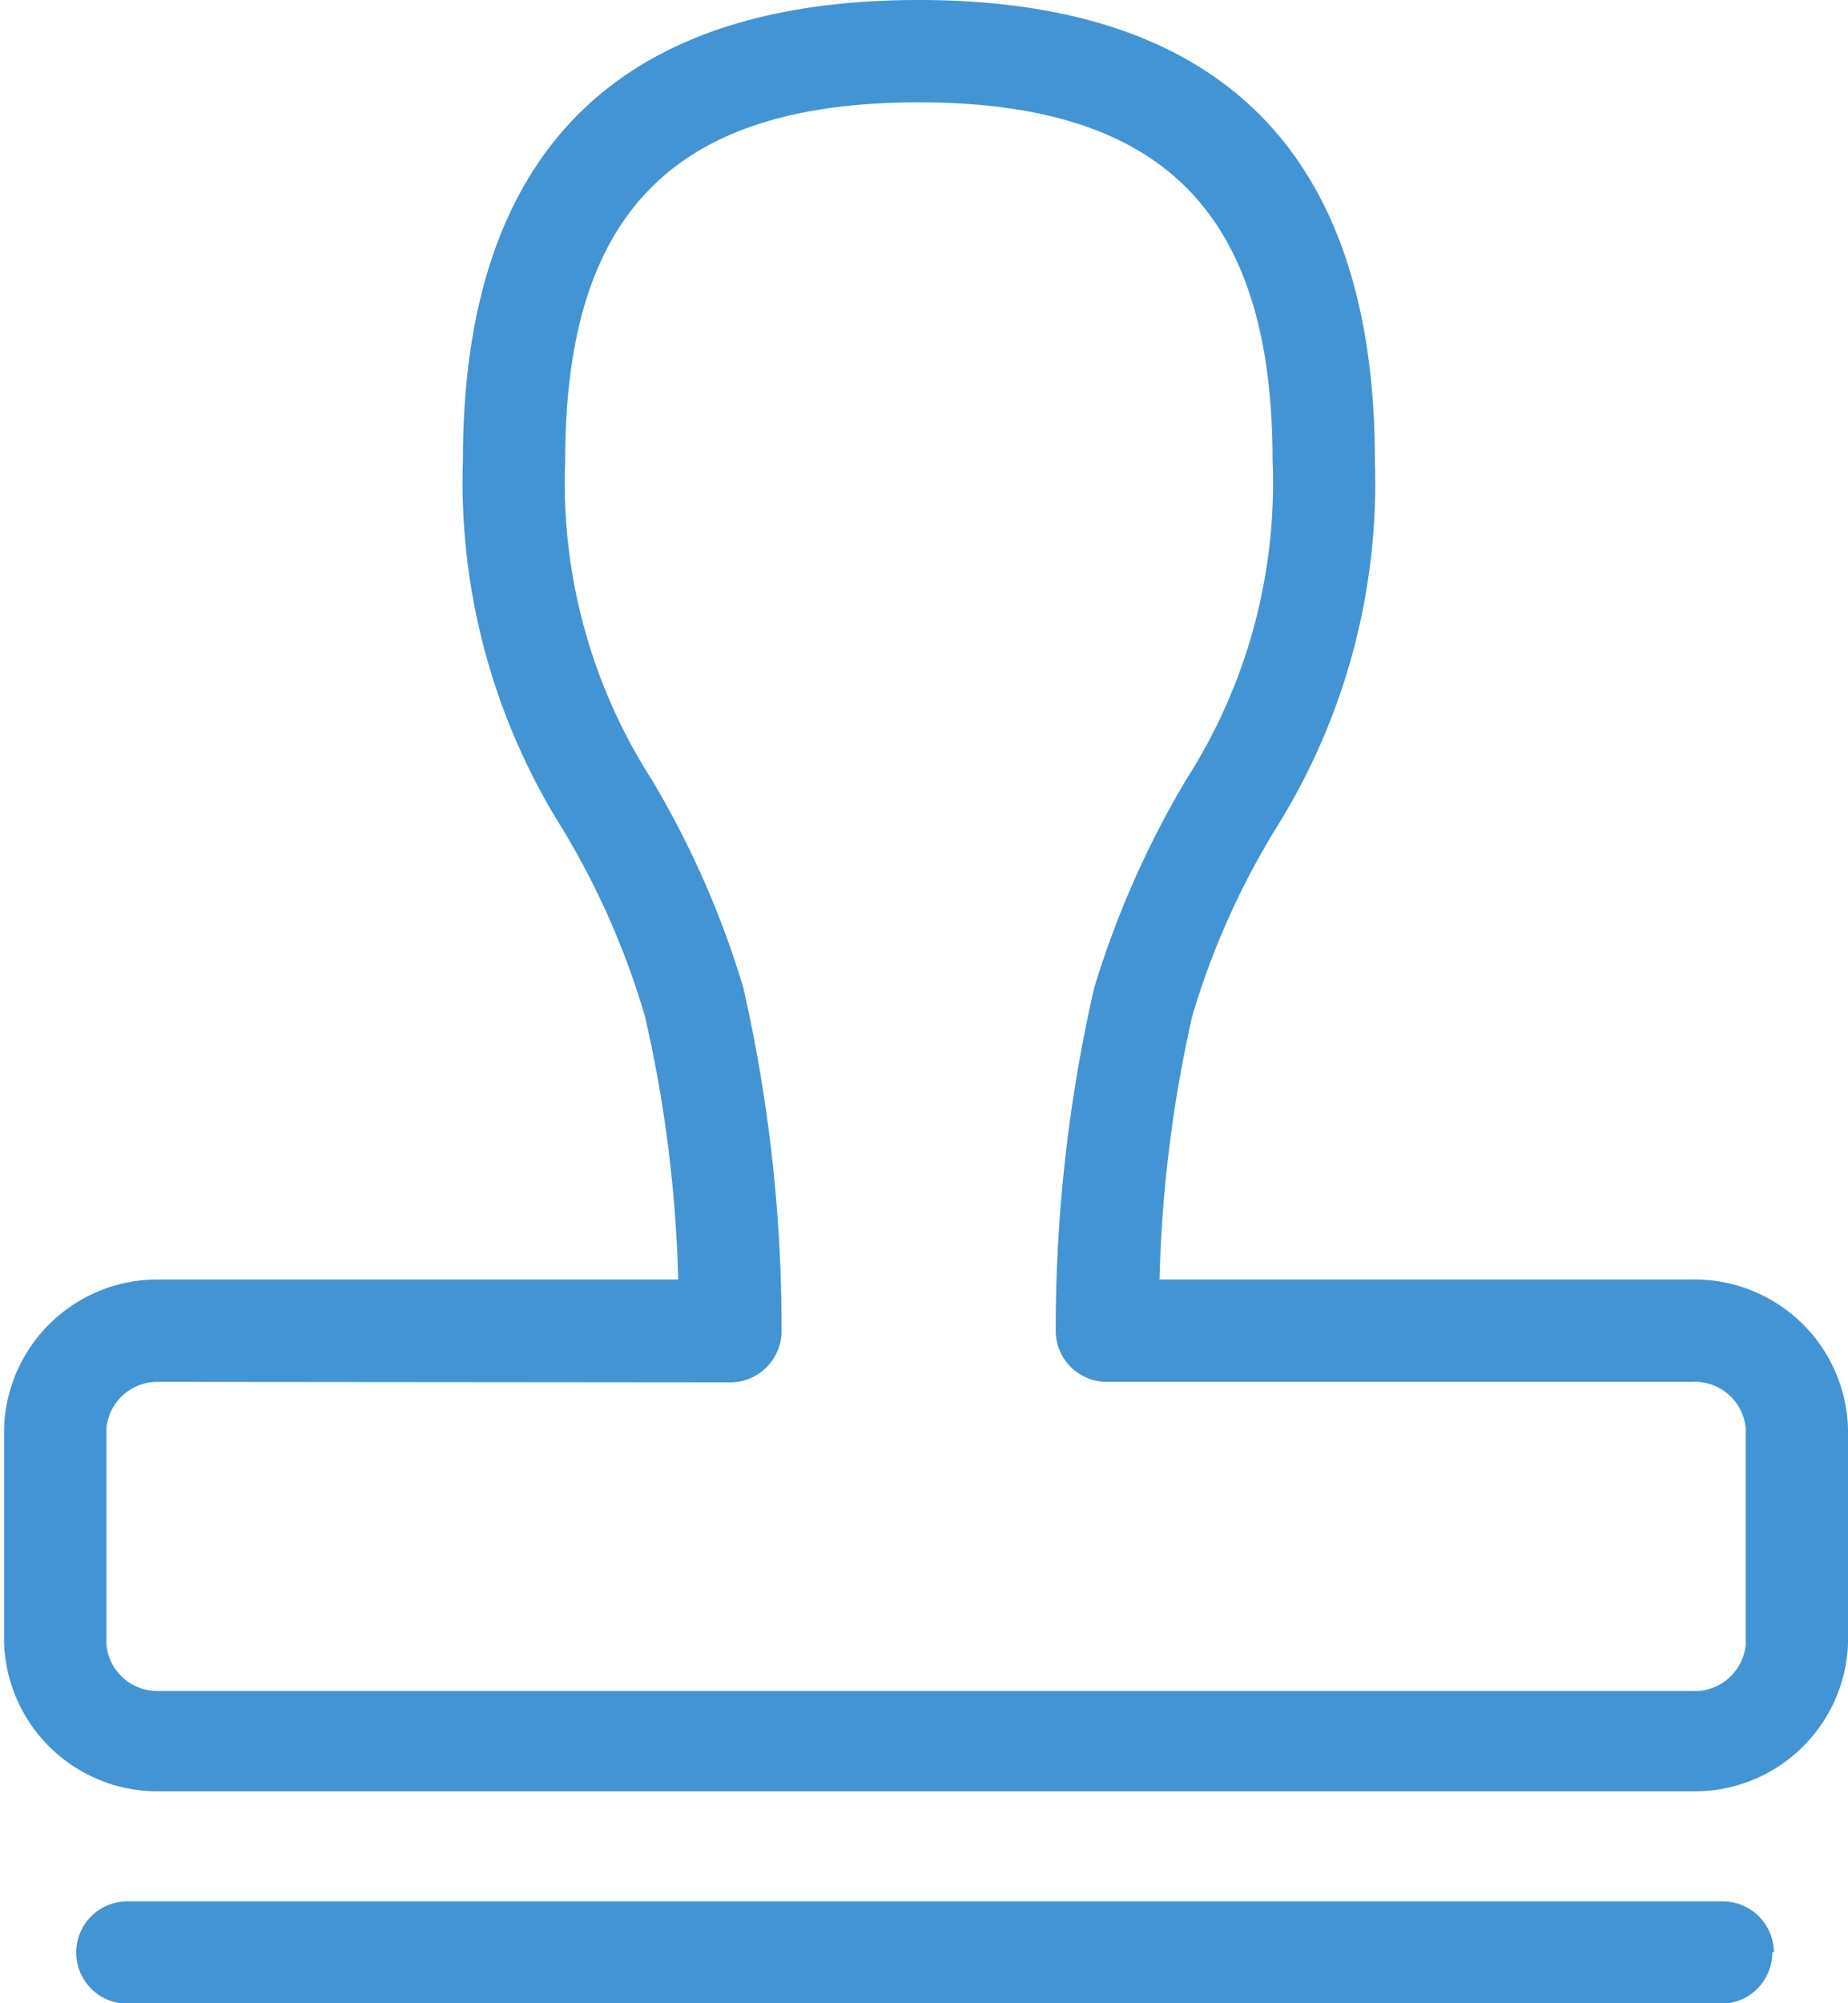 <svg xmlns="http://www.w3.org/2000/svg" width="36.13" height="39.14" viewBox="0 0 36.13 39.14"><defs><style>.aaf3f132-3941-4b5c-ba6a-104dc701ac55{fill:#4394d4;}</style></defs><g id="ec3c7999-7cee-4235-801c-ba7b33de6977" data-name="Layer 2"><g id="b99a5952-d143-4a0a-a2b9-51e1d696c65d" data-name="VDR icons"><path class="aaf3f132-3941-4b5c-ba6a-104dc701ac55" d="M33.08,35h-30a3,3,0,0,1-3-2.91V27.9A3,3,0,0,1,3.05,25H13.26a25.9,25.9,0,0,0-.65-5.14A15.46,15.46,0,0,0,11,16.2,12.73,12.73,0,0,1,9.05,9c0-6,3-9,8.91-9s8.92,3,8.92,9a12.7,12.7,0,0,1-1.95,7.21,15.37,15.37,0,0,0-1.62,3.64A26.13,26.13,0,0,0,22.67,25H33.08a3,3,0,0,1,3.05,2.91v4.22A3,3,0,0,1,33.08,35Zm-30-8a1,1,0,0,0-1,.91v4.22a1,1,0,0,0,1,.91h30a1,1,0,0,0,1.05-.91V27.9A1,1,0,0,0,33.08,27H21.64a1,1,0,0,1-1-1,29.88,29.88,0,0,1,.75-6.69,18.41,18.41,0,0,1,1.79-4.06A10.73,10.73,0,0,0,24.88,9c0-4.84-2.14-7-6.92-7s-6.91,2.16-6.91,7a10.74,10.74,0,0,0,1.69,6.23,18,18,0,0,1,1.79,4.06A29.88,29.88,0,0,1,15.28,26a1,1,0,0,1-.29.71,1,1,0,0,1-.71.3Zm31.6,11.15a1,1,0,0,0-1-1H2.49a1,1,0,0,0,0,2H33.65A1,1,0,0,0,34.65,38.14Z"/></g></g></svg>